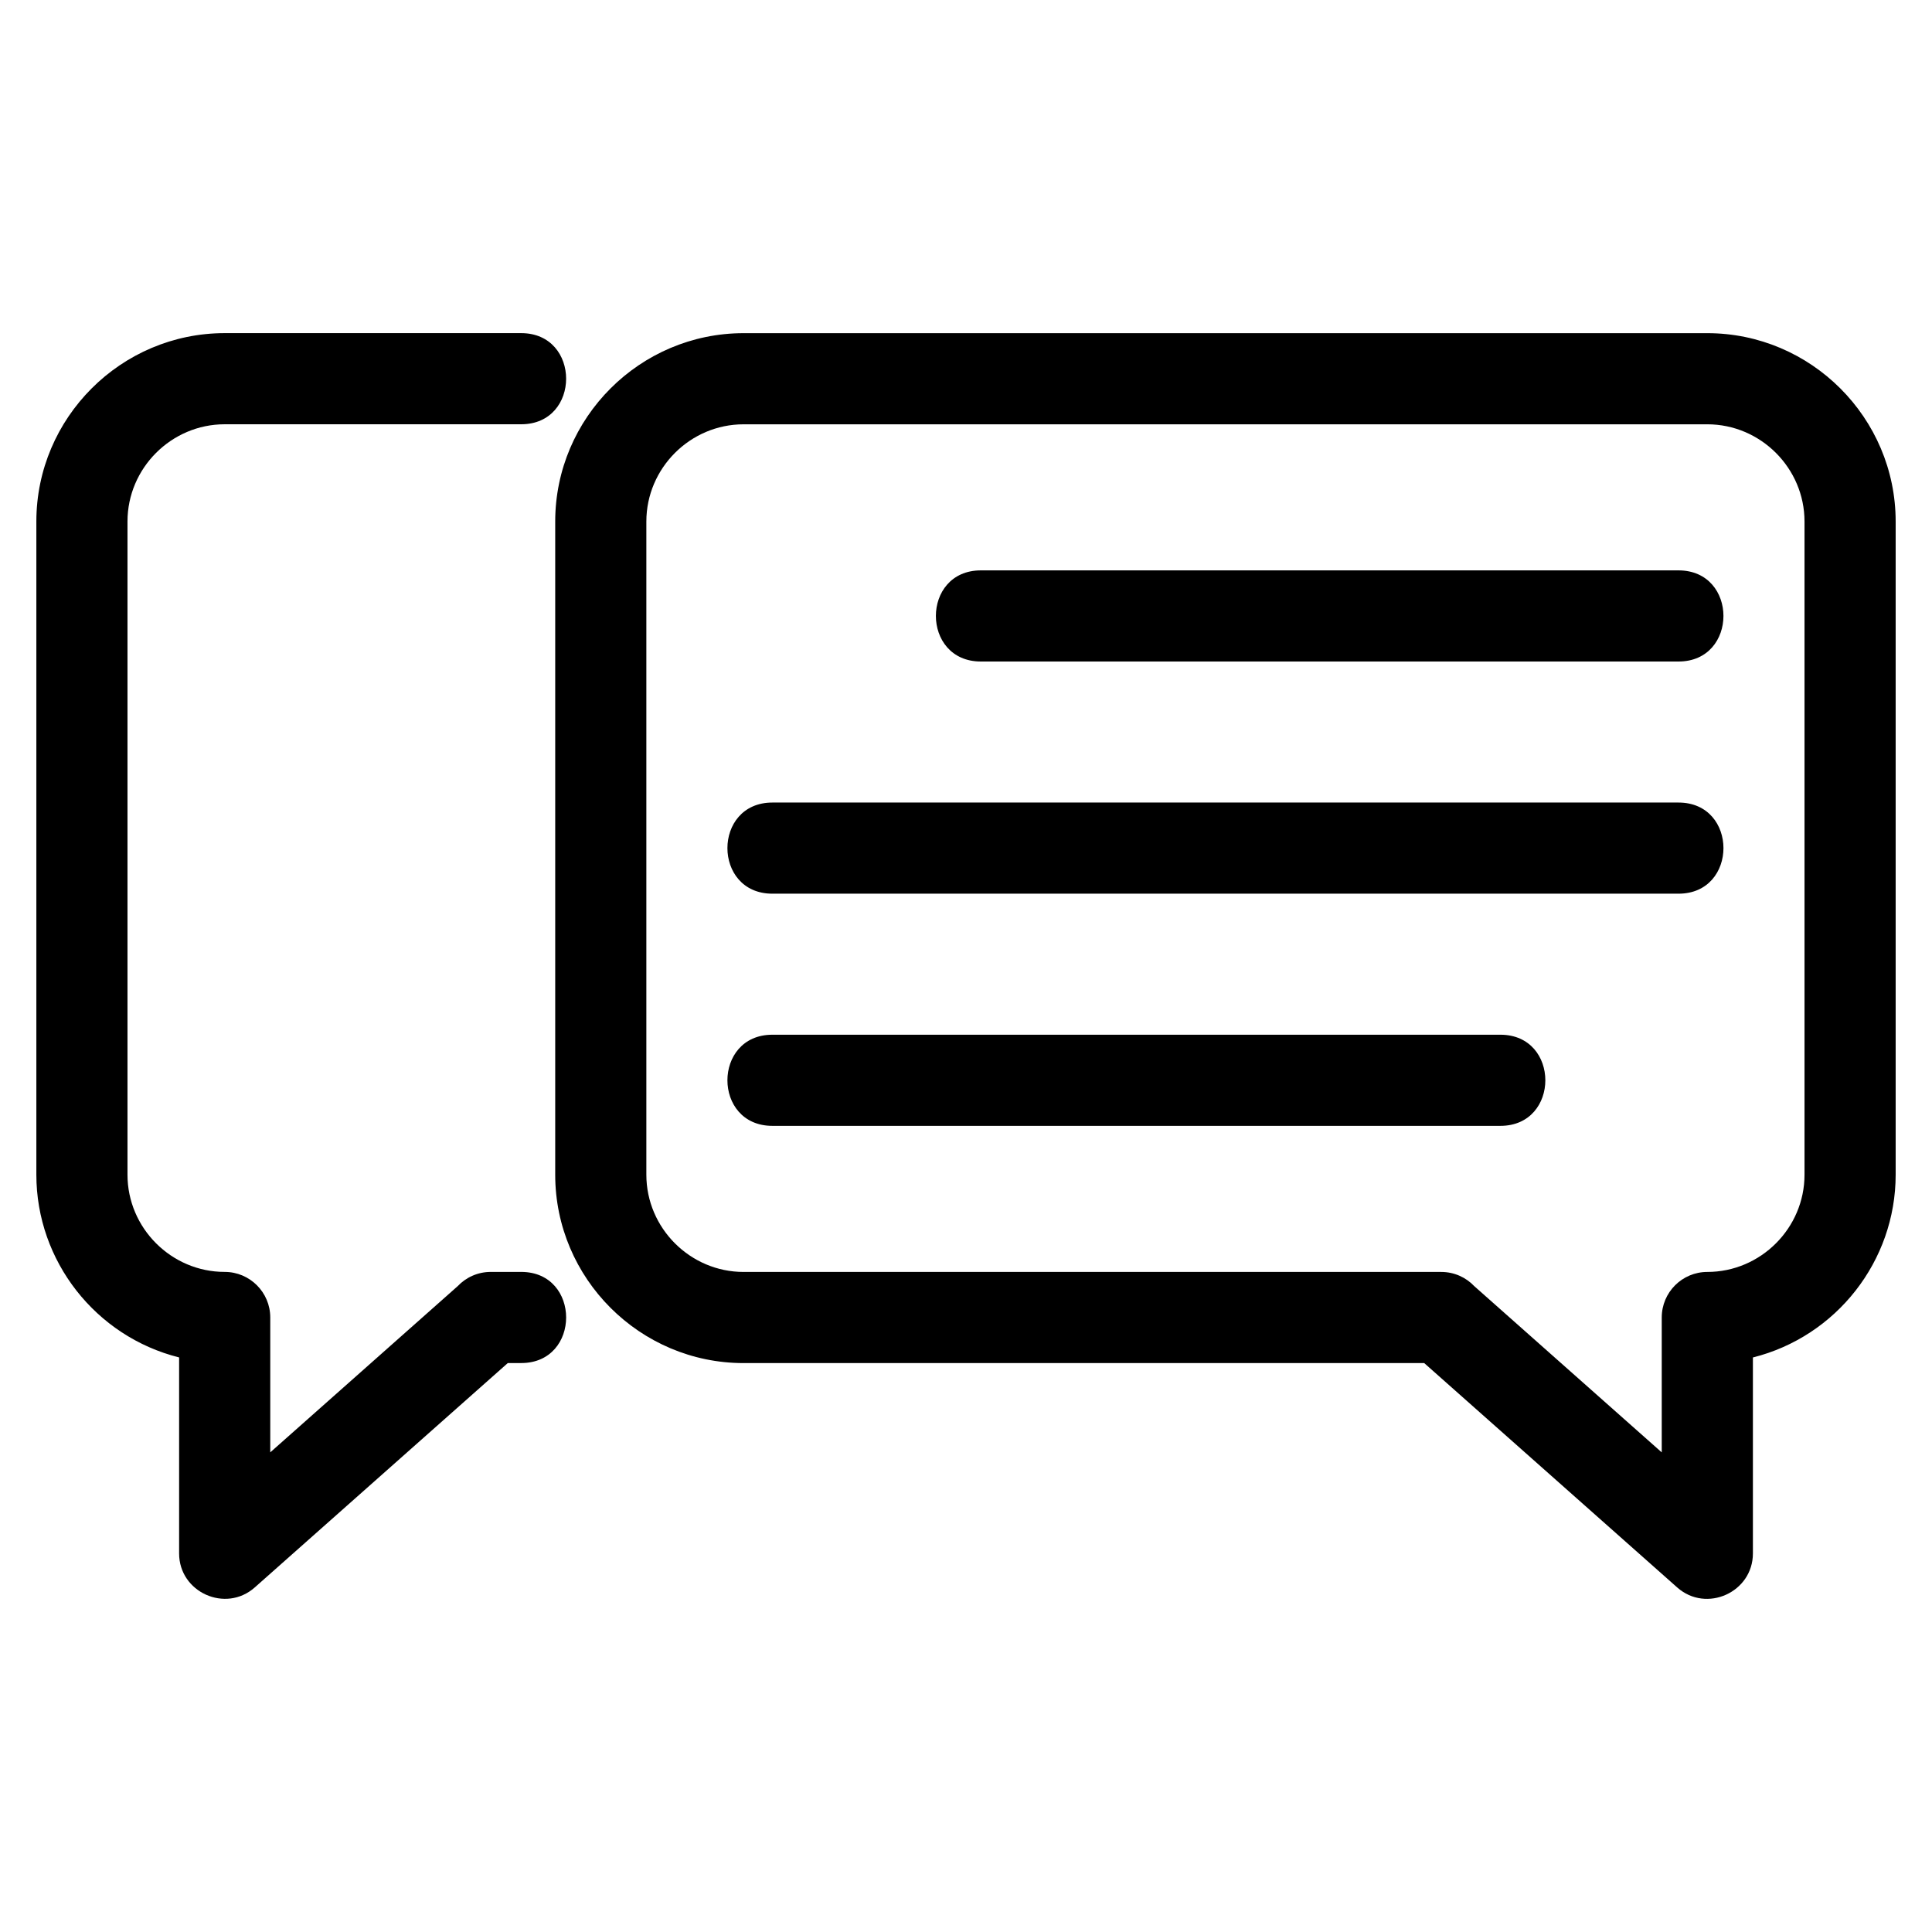 <?xml version="1.0" encoding="UTF-8"?>
<!-- Uploaded to: ICON Repo, www.svgrepo.com, Generator: ICON Repo Mixer Tools -->
<svg fill="#000000" width="800px" height="800px" version="1.1" viewBox="144 144 512 512" xmlns="http://www.w3.org/2000/svg">
 <path d="m282.12 481.07c15.883 0 15.883 24.152 0 24.152h-3.547l-67.059 59.465c-7.754 6.859-20.055 1.254-20.047-9.016v-51.938c-22.105-5.535-37.832-25.539-37.832-48.426v-173.11c0-27.473 22.434-49.914 49.914-49.914h78.57c15.883 0 15.883 24.152 0 24.152h-78.57c-14.145 0-25.762 11.621-25.762 25.762v173.11c0 14.145 11.617 25.762 25.762 25.762 6.664 0 12.074 5.41 12.074 12.074v35.746l49.676-44.051c2.195-2.32 5.309-3.766 8.758-3.766h8.062zm66.57-38.707c-15.887 0-15.887-24.152 0-24.152h192.93c15.883 0 15.883 24.152 0 24.152zm0-61.527c-15.887 0-15.887-24.152 0-24.152h240.13c15.887 0 15.887 24.152 0 24.152zm55.246-61.527c-15.887 0-15.887-24.152 0-24.152h184.88c15.887 0 15.887 24.152 0 24.152zm192.52-62.863h-255.4c-14.145 0-25.766 11.621-25.766 25.762v173.11c0 14.145 11.621 25.762 25.766 25.762h184.89c3.445 0 6.559 1.445 8.758 3.766l49.676 44.051v-35.746c0-6.664 5.402-12.074 12.074-12.074 14.145 0 25.762-11.617 25.762-25.762v-173.11c0-14.137-11.617-25.762-25.762-25.762zm-255.4-24.152h255.4c27.48 0 49.914 22.441 49.914 49.914v173.11c0 22.887-15.727 42.891-37.832 48.426v51.938c0 10.27-12.293 15.875-20.055 9.016l-67.051-59.465h-180.38c-27.48 0-49.914-22.434-49.914-49.914v-173.11c0-27.473 22.434-49.914 49.914-49.914z"/>
</svg>